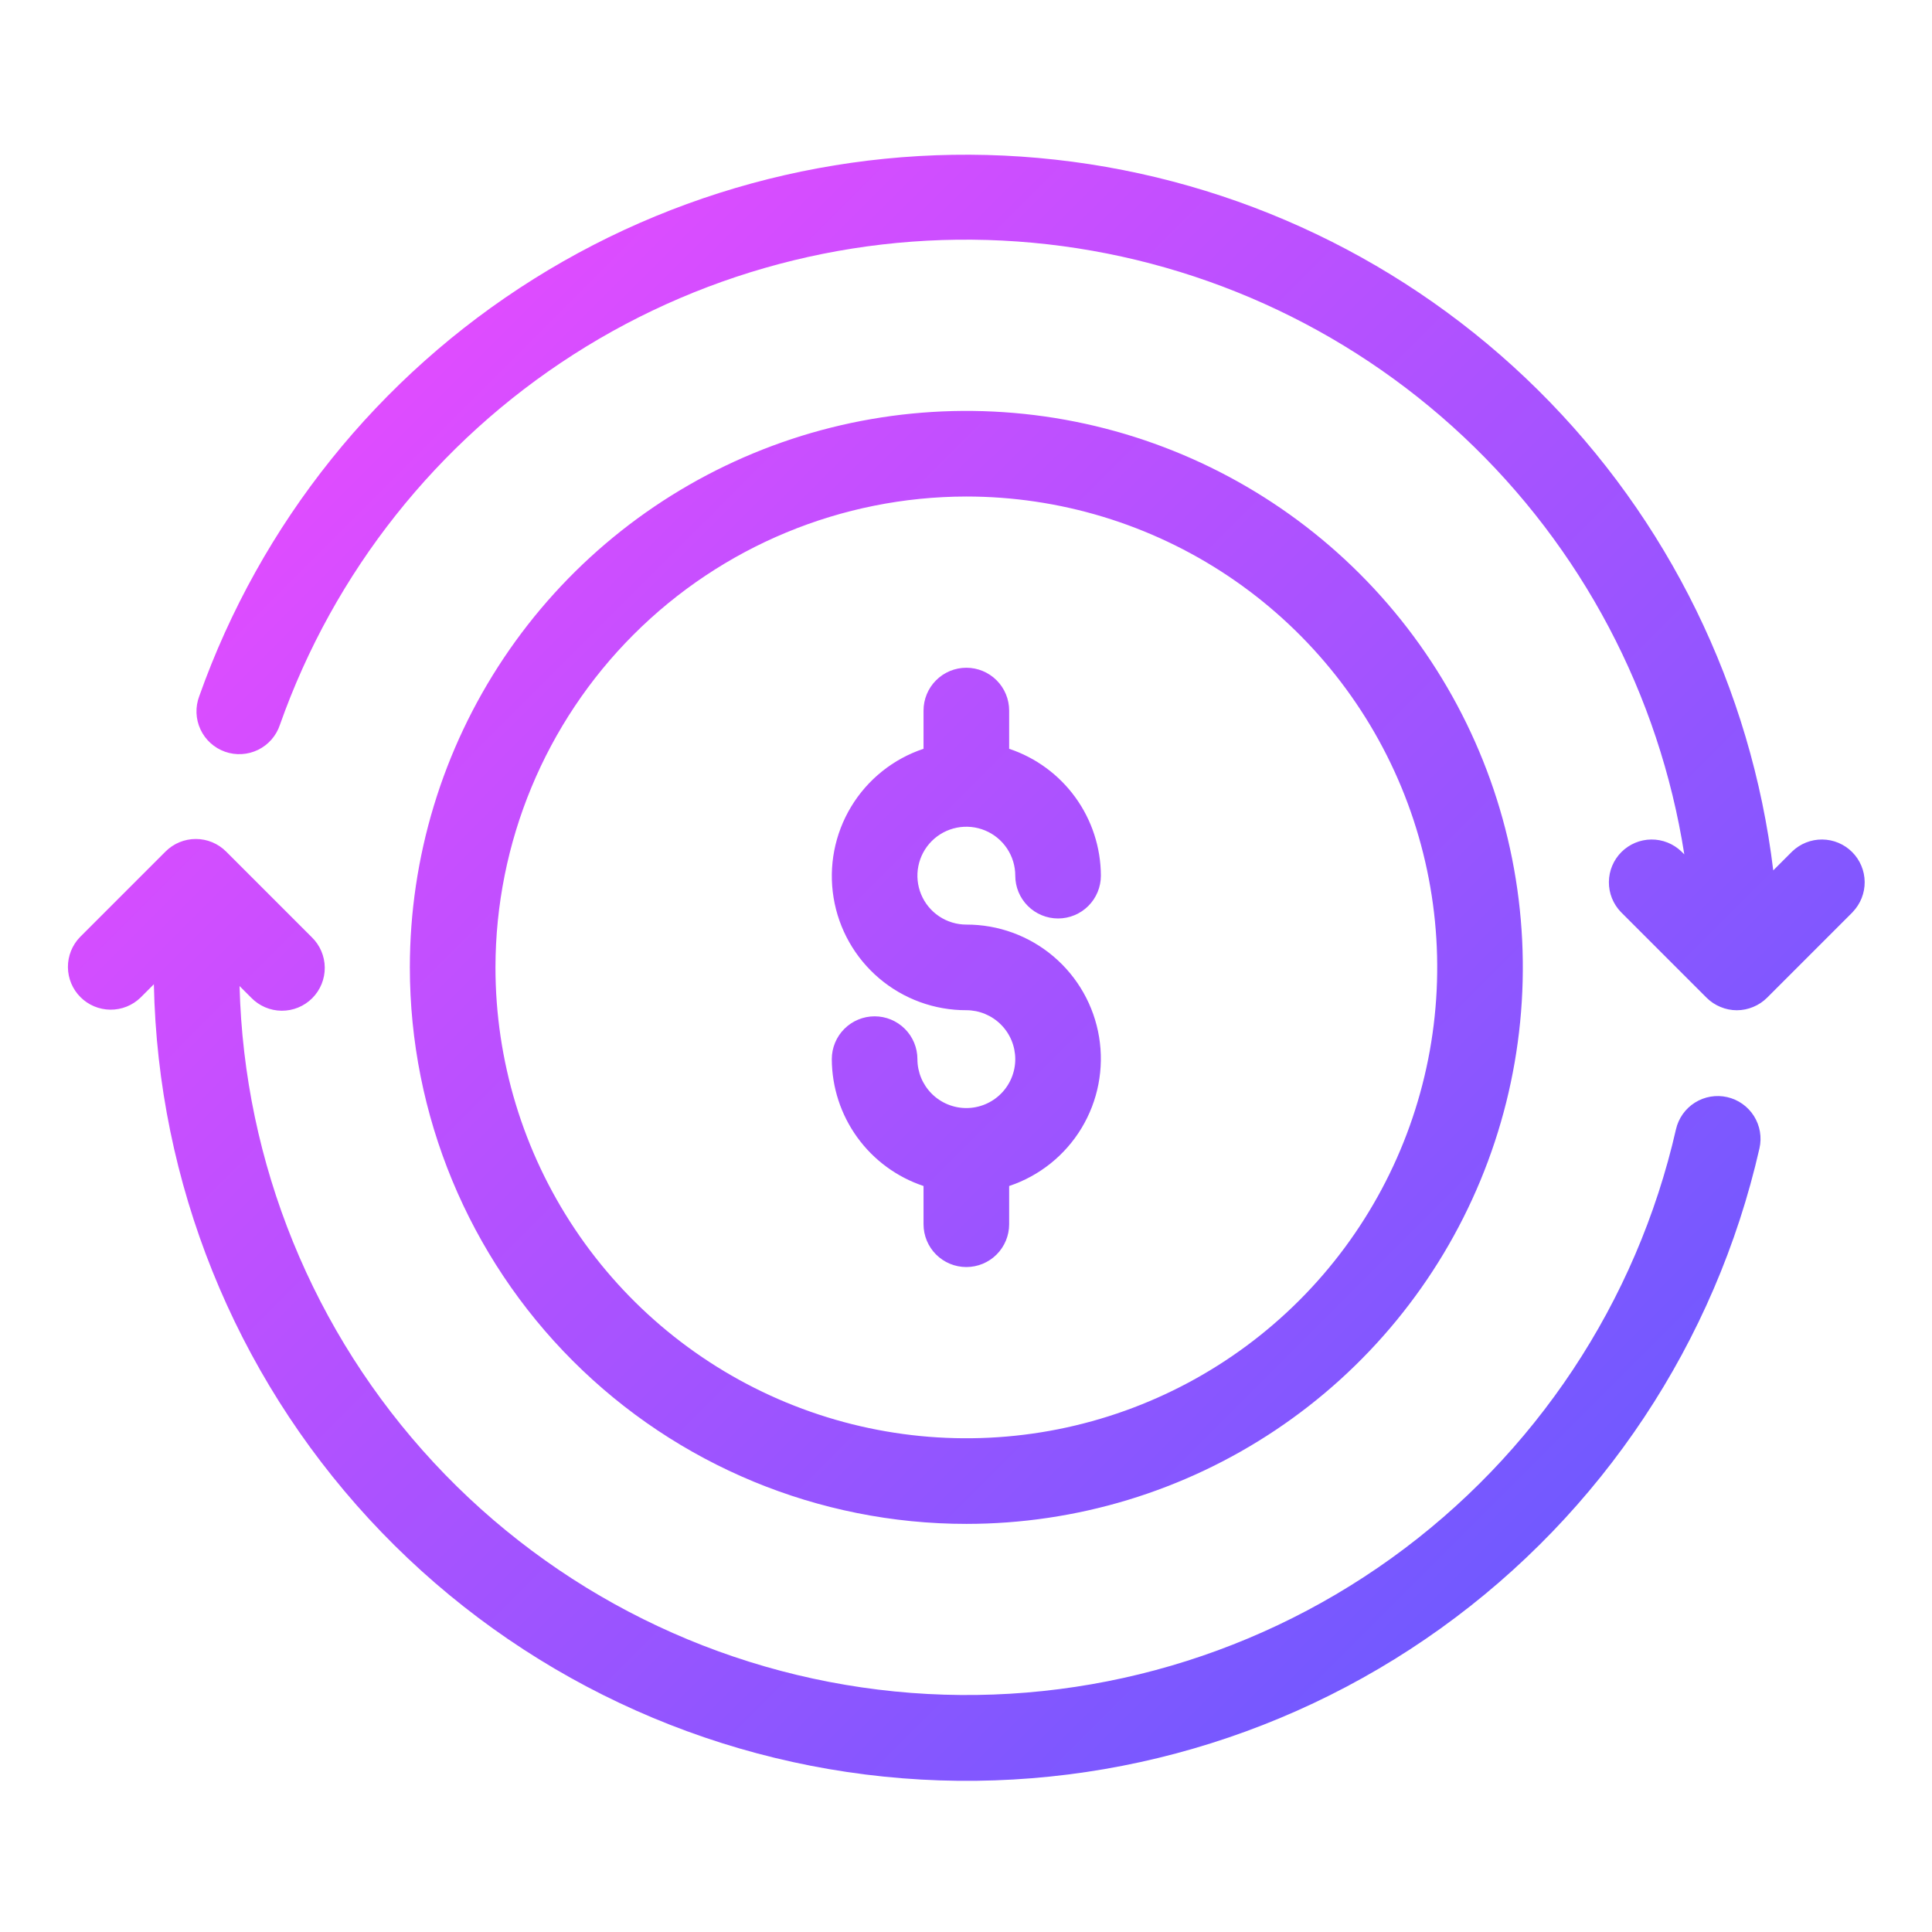 <svg width="512" height="512" viewBox="0 0 512 512" fill="none" xmlns="http://www.w3.org/2000/svg">
<path d="M256.091 403.846C285.258 403.846 313.771 395.197 338.024 378.992C362.276 362.787 381.178 339.754 392.34 312.807C403.502 285.859 406.423 256.207 400.733 227.599C395.042 198.992 380.996 172.714 360.372 152.089C339.747 131.464 313.469 117.419 284.862 111.728C256.254 106.038 226.602 108.958 199.654 120.121C172.706 131.283 149.674 150.185 133.469 174.437C117.264 198.689 108.615 227.202 108.615 256.37C108.615 295.483 124.152 332.994 151.809 360.651C179.467 388.308 216.978 403.846 256.091 403.846ZM256.091 131.583C280.771 131.583 304.897 138.902 325.418 152.614C345.94 166.325 361.934 185.814 371.379 208.616C380.824 231.418 383.295 256.509 378.48 280.715C373.665 304.921 361.78 327.156 344.328 344.608C326.877 362.06 304.642 373.945 280.435 378.76C256.229 383.575 231.138 381.103 208.337 371.658C185.535 362.214 166.046 346.219 152.334 325.698C138.622 305.177 131.303 281.051 131.303 256.37C131.342 223.287 144.502 191.569 167.896 168.176C191.289 144.782 223.007 131.622 256.091 131.583ZM466.277 304.323C454.598 355.61 424.561 400.854 381.827 431.524C339.094 462.195 286.618 476.174 234.29 470.827C181.962 465.479 133.397 441.175 97.751 402.494C62.105 363.814 41.84 313.43 40.776 260.84L37.225 264.391C35.086 266.457 32.22 267.601 29.246 267.575C26.271 267.549 23.426 266.356 21.323 264.252C19.219 262.149 18.026 259.304 18 256.329C17.975 253.355 19.118 250.489 21.184 248.35L43.873 225.661C46 223.535 48.885 222.34 51.893 222.34C54.901 222.34 57.786 223.535 59.914 225.661L82.602 248.35C83.686 249.396 84.55 250.648 85.145 252.032C85.739 253.416 86.052 254.905 86.065 256.411C86.078 257.917 85.791 259.411 85.221 260.805C84.65 262.2 83.808 263.466 82.743 264.531C81.678 265.596 80.411 266.439 79.017 267.009C77.623 267.58 76.129 267.867 74.623 267.853C73.117 267.84 71.628 267.527 70.244 266.933C68.86 266.338 67.608 265.474 66.562 264.391L63.487 261.316C64.679 308.272 82.973 353.176 114.933 387.597C146.893 422.017 190.321 443.584 237.059 448.248C283.798 452.911 330.631 440.35 368.762 412.923C406.893 385.496 433.699 345.091 444.145 299.297C444.475 297.844 445.088 296.47 445.949 295.253C446.81 294.037 447.902 293.002 449.163 292.208C450.424 291.414 451.829 290.875 453.298 290.624C454.767 290.373 456.271 290.413 457.724 290.743C459.177 291.073 460.551 291.686 461.767 292.547C462.984 293.408 464.019 294.501 464.813 295.761C465.607 297.022 466.145 298.427 466.397 299.896C466.648 301.365 466.607 302.869 466.277 304.323ZM269.057 280.681C269.051 277.244 267.683 273.949 265.253 271.519C262.822 269.089 259.528 267.721 256.091 267.715C247.641 267.737 239.459 264.75 233.012 259.288C226.565 253.825 222.274 246.246 220.909 237.907C219.543 229.568 221.193 221.016 225.561 213.782C229.929 206.549 236.73 201.108 244.746 198.435V188.305C244.746 185.296 245.941 182.41 248.069 180.283C250.196 178.155 253.082 176.96 256.091 176.96C259.099 176.96 261.985 178.155 264.112 180.283C266.24 182.41 267.435 185.296 267.435 188.305V198.435C274.495 200.792 280.639 205.304 285 211.336C289.361 217.368 291.72 224.616 291.746 232.059C291.746 235.068 290.55 237.954 288.423 240.081C286.295 242.209 283.41 243.404 280.401 243.404C277.393 243.404 274.507 242.209 272.38 240.081C270.252 237.954 269.057 235.068 269.057 232.059C269.057 229.495 268.297 226.988 266.872 224.856C265.447 222.723 263.422 221.061 261.053 220.08C258.683 219.099 256.076 218.842 253.561 219.342C251.046 219.842 248.735 221.077 246.922 222.891C245.108 224.704 243.873 227.015 243.373 229.53C242.873 232.045 243.13 234.652 244.111 237.022C245.092 239.391 246.754 241.416 248.887 242.841C251.019 244.265 253.526 245.026 256.091 245.026C264.54 245.003 272.722 247.991 279.169 253.453C285.616 258.915 289.907 266.495 291.272 274.834C292.638 283.172 290.988 291.725 286.62 298.958C282.252 306.191 275.451 311.632 267.435 314.305V324.436C267.435 327.445 266.24 330.33 264.112 332.458C261.985 334.585 259.099 335.78 256.091 335.78C253.082 335.78 250.196 334.585 248.069 332.458C245.941 330.33 244.746 327.445 244.746 324.436V314.305C237.686 311.949 231.542 307.436 227.181 301.404C222.82 295.372 220.461 288.124 220.435 280.681C220.435 277.672 221.631 274.787 223.758 272.659C225.886 270.532 228.771 269.337 231.78 269.337C234.788 269.337 237.674 270.532 239.801 272.659C241.929 274.787 243.124 277.672 243.124 280.681C243.124 284.12 244.49 287.418 246.922 289.85C249.353 292.281 252.652 293.648 256.091 293.648C259.529 293.648 262.828 292.281 265.259 289.85C267.691 287.418 269.057 284.12 269.057 280.681ZM490.997 241.702L468.308 264.391C467.252 265.449 465.994 266.286 464.61 266.852C463.238 267.429 461.765 267.726 460.276 267.726C458.788 267.726 457.315 267.429 455.943 266.852C454.558 266.286 453.301 265.449 452.245 264.391L429.556 241.702C427.49 239.563 426.346 236.697 426.372 233.723C426.398 230.748 427.591 227.903 429.694 225.799C431.797 223.696 434.643 222.503 437.617 222.477C440.592 222.451 443.457 223.595 445.597 225.661L446.357 226.41C439.712 184.025 419.116 145.069 387.832 115.711C356.547 86.352 316.362 68.27 273.641 64.329C230.92 60.387 188.105 70.811 151.977 93.949C115.849 117.087 88.473 151.618 74.185 192.071C73.712 193.505 72.958 194.831 71.966 195.97C70.974 197.109 69.764 198.039 68.408 198.704C67.052 199.369 65.577 199.757 64.069 199.845C62.561 199.933 61.051 199.718 59.627 199.214C58.203 198.71 56.894 197.927 55.776 196.911C54.659 195.894 53.756 194.665 53.12 193.295C52.485 191.924 52.129 190.441 52.074 188.932C52.019 187.422 52.266 185.917 52.801 184.504C69.044 138.697 100.292 99.725 141.473 73.912C182.653 48.1 231.349 36.962 279.655 42.308C327.962 47.654 373.044 69.169 407.584 103.36C442.125 137.552 464.095 182.414 469.93 230.664L474.933 225.661C477.073 223.595 479.938 222.451 482.913 222.477C485.887 222.503 488.732 223.696 490.836 225.799C492.939 227.903 494.132 230.748 494.158 233.723C494.184 236.697 493.04 239.563 490.974 241.702H490.997Z" fill="url(#paint0_linear_430_364)"/>
<defs>
<linearGradient id="paint0_linear_430_364" x1="103.691" y1="103.971" x2="408.762" y2="409.042" gradientUnits="userSpaceOnUse">
<stop stop-color="#DF4CFF"/>
<stop offset="1" stop-color="#7259FF"/>
</linearGradient>
</defs>
</svg>
